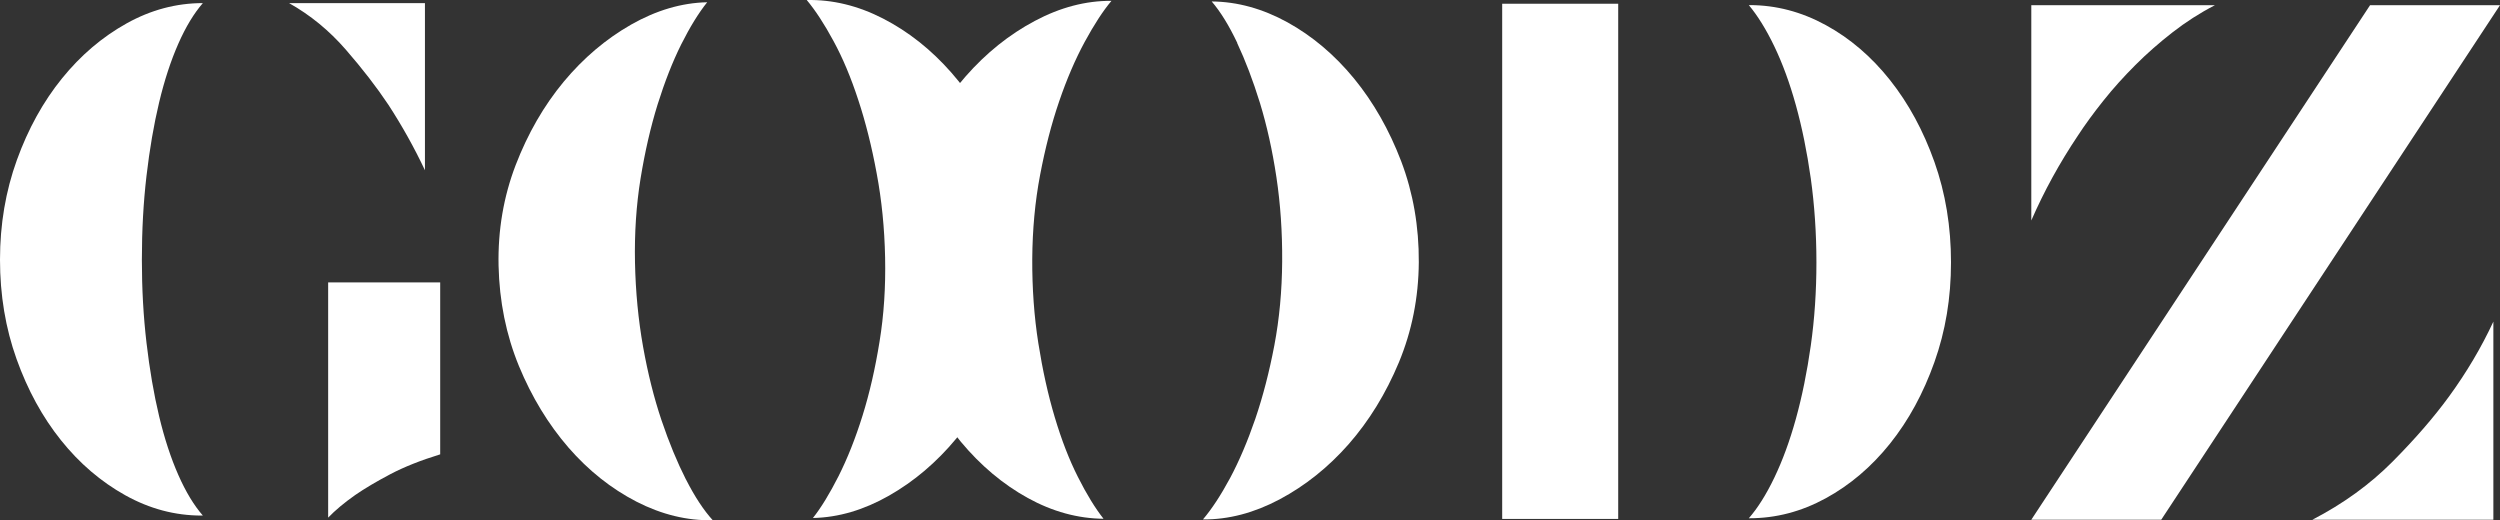 <svg width="346" height="72" viewBox="0 0 346 72" fill="none" xmlns="http://www.w3.org/2000/svg">
<rect x="0" y="0" width="346" height="72" fill="#333333" stroke="none"/>
<path d="M17.341 68.546C13.974 66.671 11.01 64.138 8.441 60.93C5.872 57.722 3.826 53.98 2.294 49.696C0.762 45.412 0 40.823 0 35.94C0 31.056 0.78 26.448 2.34 22.136C3.899 17.823 5.982 14.062 8.579 10.854C11.175 7.646 14.157 5.114 17.524 3.238C20.892 1.363 24.406 0.43 28.076 0.43C26.856 1.829 25.718 3.695 24.681 6.047C23.644 8.398 22.754 11.111 22.02 14.186C21.286 17.261 20.708 20.641 20.277 24.325C19.846 28.009 19.635 31.875 19.635 35.94C19.635 40.005 19.846 43.775 20.277 47.459C20.708 51.143 21.286 54.523 22.02 57.598C22.754 60.673 23.644 63.386 24.681 65.737C25.718 68.089 26.856 69.955 28.076 71.354H27.892C24.222 71.354 20.708 70.421 17.341 68.546ZM47.848 6.856C50.142 9.493 52.115 12.044 53.766 14.519C55.665 17.442 57.344 20.45 58.812 23.564V0.43H40.004C42.94 2.077 45.554 4.219 47.848 6.856ZM49.179 68.498C50.463 67.613 52.069 66.661 53.995 65.642C55.922 64.624 58.234 63.71 60.923 62.882V39.081H45.417V71.64C46.398 70.621 47.646 69.574 49.179 68.498Z" fill="white"/>
<path d="M171.241 5.944C170.094 3.526 168.911 1.612 167.699 0.203C171.241 0.232 174.737 1.193 178.187 3.088C181.627 4.992 184.701 7.581 187.398 10.866C190.096 14.16 192.27 17.987 193.931 22.337C195.583 26.698 196.39 31.353 196.362 36.313C196.326 41.197 195.408 45.804 193.61 50.145C191.802 54.477 189.481 58.247 186.655 61.474C183.82 64.692 180.636 67.225 177.104 69.109C173.571 70.985 170.03 71.918 166.488 71.889C167.718 70.442 168.966 68.538 170.241 66.168C171.507 63.797 172.672 61.056 173.737 57.962C174.792 54.858 175.673 51.459 176.37 47.794C177.067 44.119 177.425 40.245 177.453 36.189C177.48 32.133 177.214 28.24 176.654 24.508C176.095 20.795 175.333 17.377 174.379 14.255C173.415 11.142 172.36 8.371 171.223 5.953L171.241 5.944Z" fill="white"/>
<path d="M138.565 21.339C140.345 25.652 141.272 30.288 141.382 35.229C141.492 40.17 140.703 44.759 139.014 49.147C137.335 53.527 135.124 57.373 132.372 60.667C129.628 63.98 126.518 66.617 123.041 68.597C119.563 70.577 116.058 71.615 112.508 71.691C113.645 70.263 114.82 68.33 116.058 65.893C117.288 63.447 118.398 60.657 119.371 57.535C120.352 54.403 121.132 50.985 121.729 47.282C122.334 43.588 122.582 39.713 122.499 35.648C122.417 31.592 122.031 27.708 121.334 24.005C120.655 20.311 119.802 16.912 118.783 13.828C117.774 10.743 116.636 8.021 115.352 5.669C114.086 3.318 112.847 1.433 111.654 0.005C115.205 -0.071 118.728 0.776 122.215 2.566C125.711 4.365 128.867 6.859 131.684 10.067C134.5 13.276 136.803 17.036 138.574 21.339H138.565Z" fill="white"/>
<path d="M94.948 66.372C96.159 68.752 97.398 70.628 98.646 71.999C95.104 72.075 91.581 71.218 88.085 69.428C84.599 67.629 81.451 65.135 78.662 61.926C75.882 58.709 73.597 54.958 71.817 50.655C70.047 46.342 69.111 41.715 69.001 36.755C68.9 31.872 69.689 27.235 71.368 22.846C73.056 18.467 75.267 14.631 78.011 11.318C80.763 8.014 83.874 5.387 87.342 3.407C90.828 1.426 94.333 0.389 97.875 0.312C96.682 1.798 95.489 3.74 94.278 6.148C93.076 8.557 91.994 11.337 91.012 14.459C90.039 17.591 89.259 21.009 88.654 24.703C88.058 28.397 87.801 32.281 87.883 36.337C87.966 40.392 88.342 44.276 89.002 47.989C89.663 51.692 90.516 55.081 91.553 58.166C92.599 61.251 93.728 63.983 94.939 66.372H94.948Z" fill="white"/>
<path d="M126.404 49.67C128.056 54.021 130.248 57.848 132.983 61.142C135.717 64.426 138.8 67.016 142.24 68.919C145.681 70.814 149.177 71.766 152.727 71.795C151.571 70.329 150.388 68.405 149.186 66.016C147.975 63.626 146.91 60.865 145.984 57.762C145.048 54.639 144.296 51.231 143.708 47.509C143.121 43.796 142.846 39.893 142.864 35.837C142.892 31.772 143.25 27.897 143.947 24.232C144.644 20.558 145.516 17.159 146.58 14.055C147.635 10.961 148.819 8.21 150.122 5.801C151.425 3.402 152.654 1.508 153.828 0.118C150.278 0.089 146.736 1.022 143.213 2.898C139.68 4.773 136.497 7.325 133.662 10.552C130.826 13.76 128.505 17.54 126.707 21.871C124.899 26.212 123.982 30.82 123.954 35.713C123.918 40.654 124.725 45.319 126.386 49.679L126.404 49.67Z" fill="white"/>
<path d="M223.96 0.516V71.821H207.903V0.516H223.96ZM242.126 0.706C245.797 0.706 249.311 1.629 252.678 3.467C256.045 5.304 259.009 7.846 261.578 11.083C264.147 14.32 266.193 18.099 267.725 22.412C269.257 26.724 270.019 31.361 270.019 36.311C270.019 41.262 269.257 45.803 267.725 50.115C266.193 54.428 264.147 58.188 261.578 61.397C259.009 64.605 256.045 67.128 252.678 68.965C249.311 70.802 245.797 71.726 242.126 71.726H242.035C243.255 70.336 244.439 68.46 245.567 66.109C246.696 63.758 247.696 61.044 248.549 57.969C249.402 54.894 250.09 51.515 250.613 47.831C251.136 44.146 251.393 40.31 251.393 36.311C251.393 32.313 251.127 28.381 250.613 24.697C250.09 21.012 249.402 17.633 248.549 14.558C247.696 11.483 246.696 8.77 245.567 6.418C244.439 4.067 243.255 2.163 242.035 0.706H242.126Z" fill="white"/>
<path d="M299.115 71.929H281.132L328.017 0.719H346L299.115 71.929ZM306.547 0.719H281.132V30.517C282.903 26.452 285.05 22.548 287.554 18.807C288.591 17.217 289.784 15.589 291.133 13.904C292.472 12.219 293.949 10.591 295.537 9.001C297.124 7.411 298.84 5.907 300.675 4.479C302.51 3.051 304.464 1.795 306.547 0.719ZM320.034 71.929H345.082V44.511C343.431 48.062 341.385 51.528 338.935 54.888C336.852 57.744 334.256 60.743 331.136 63.885C328.017 67.026 324.319 69.711 320.034 71.929Z" fill="white"/>
</svg>

